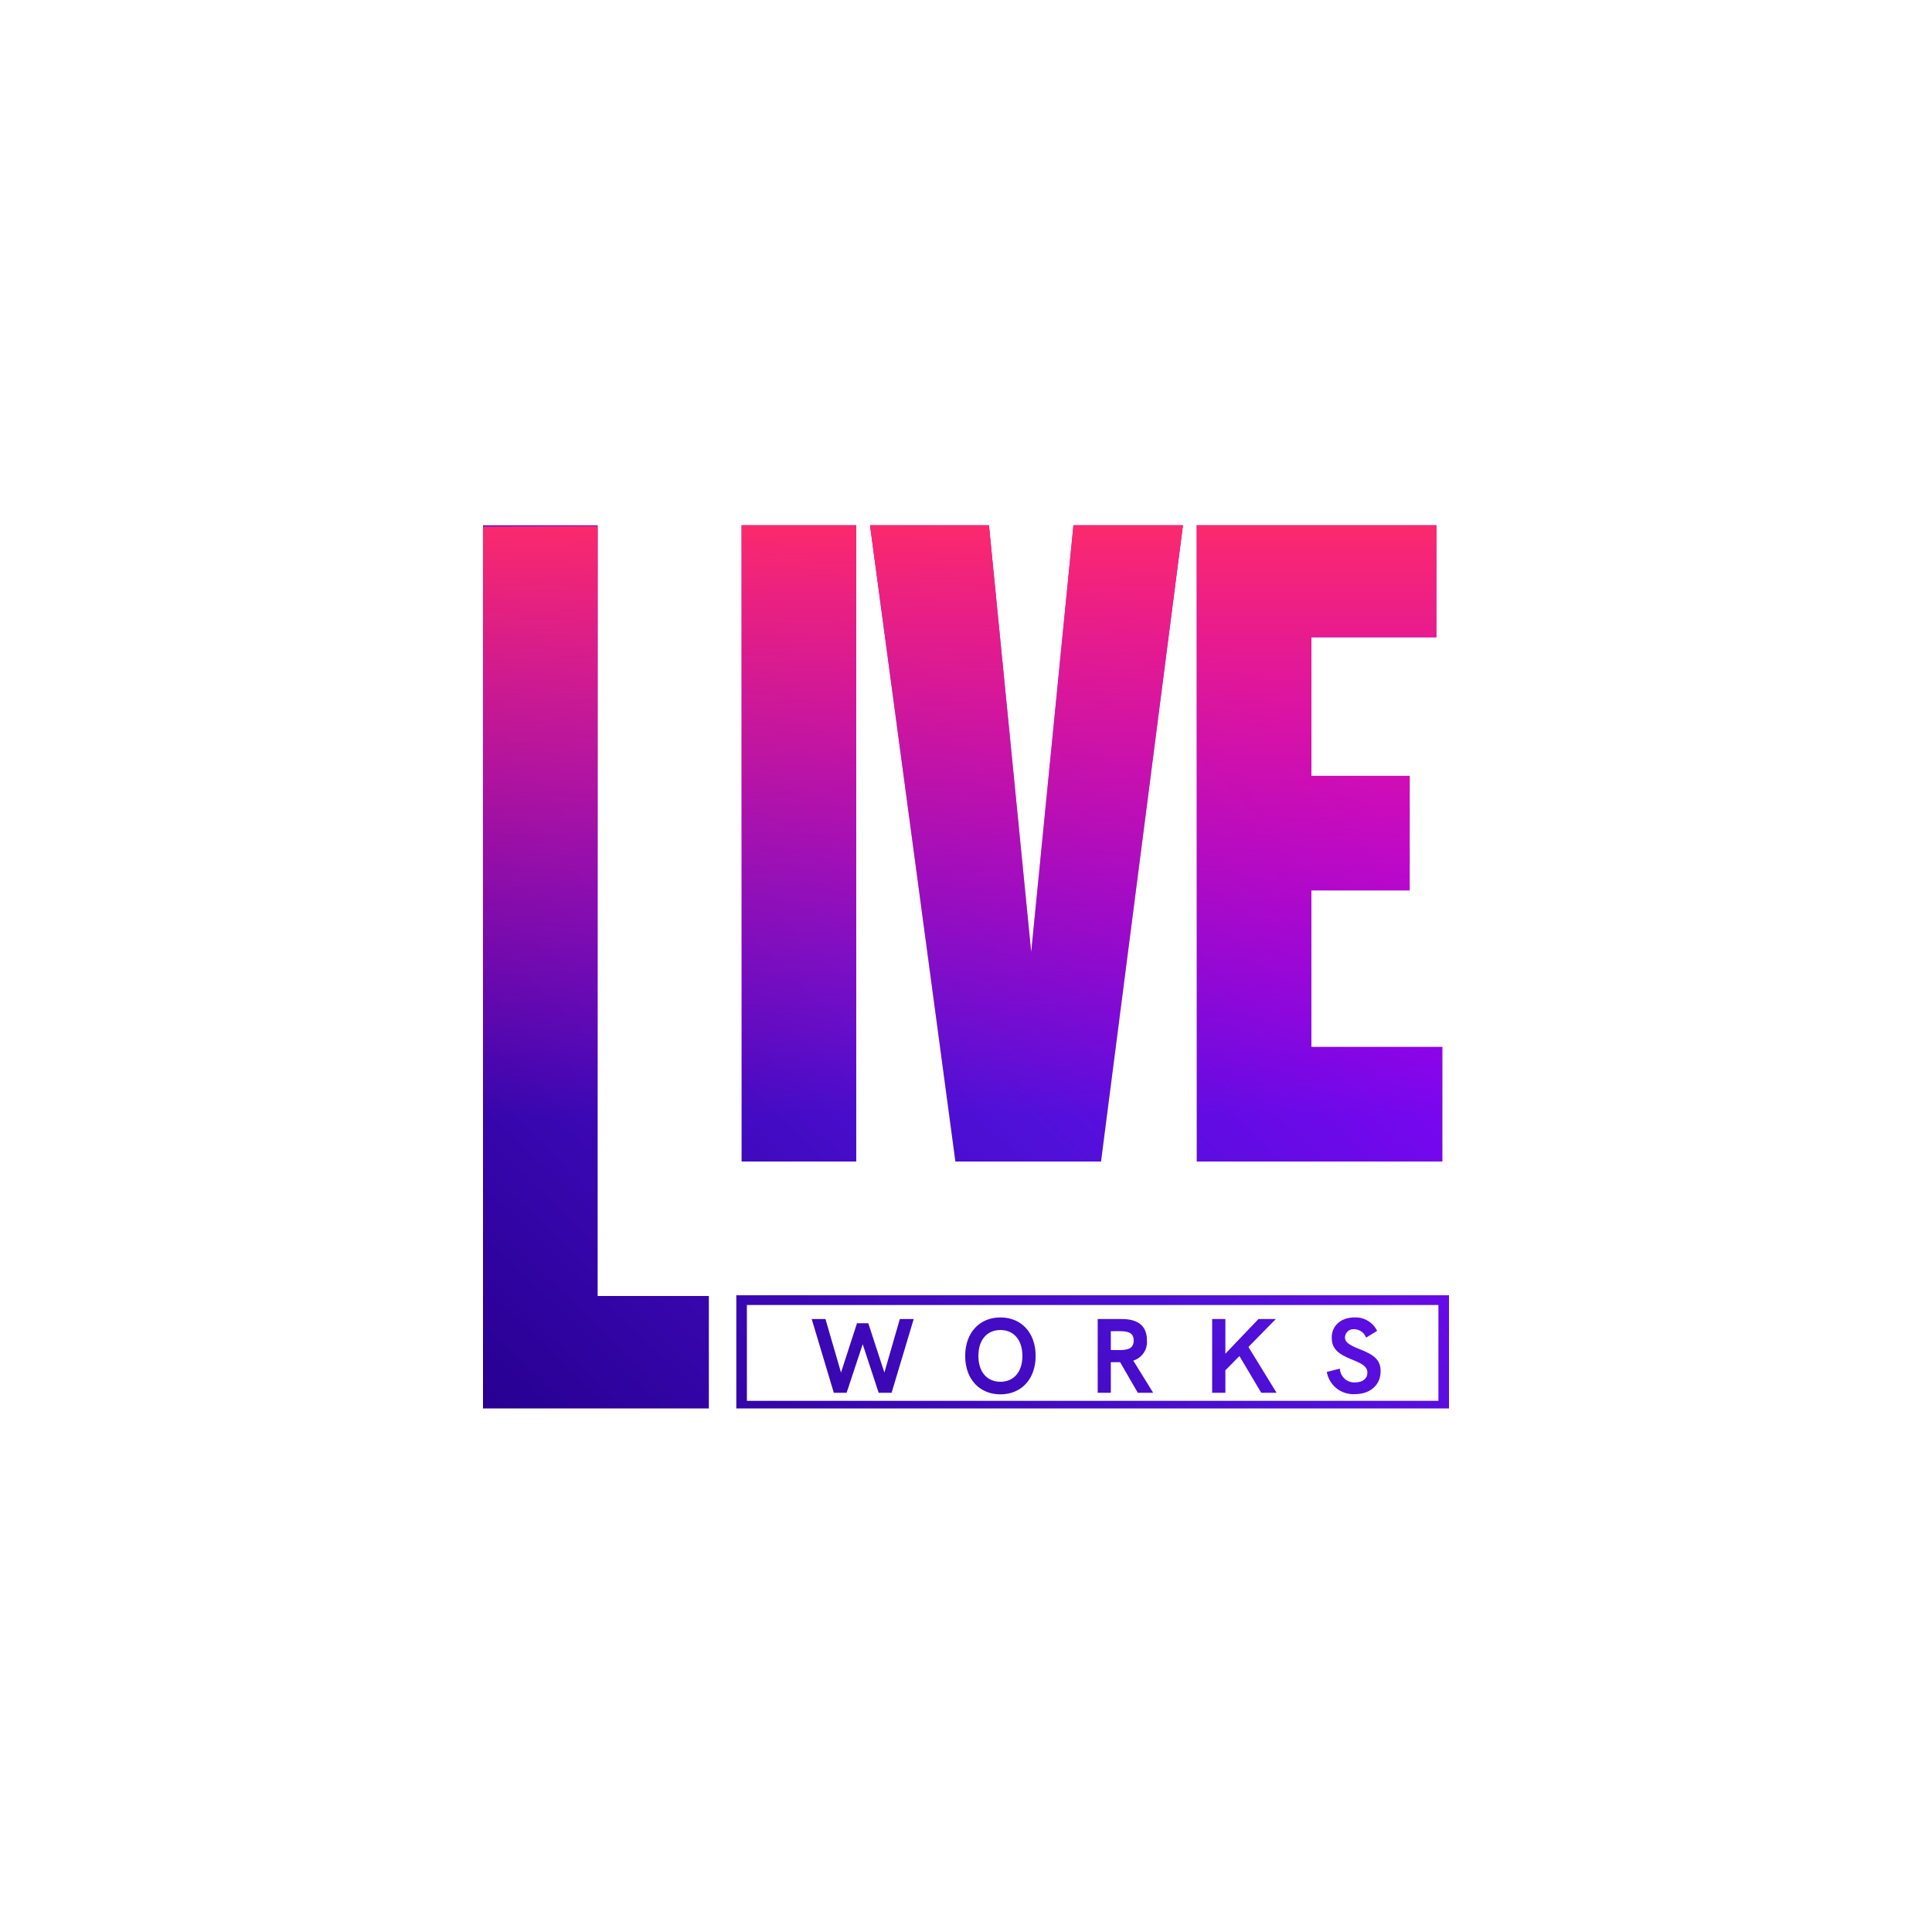 <svg xmlns="http://www.w3.org/2000/svg" xmlns:xlink="http://www.w3.org/1999/xlink" width="320" height="320" viewBox="0 0 320 320">
  <rect x="0" y="0" width="320" height="320" fill="#333333" stroke="none"/>
  <defs>
    <clipPath id="clip-path">
      <path id="Union_1" data-name="Union 1" d="M41.956,146.64v-19.1H160v19.1Zm1.752-1.615h114.54V129.151H43.707ZM0,146.64V0H18.99V127.66H37.408v18.98Zm79.864-9.052c0-3.838,2.366-6.379,5.835-6.379,3.487,0,5.835,2.541,5.835,6.379,0,3.82-2.365,6.36-5.835,6.36S79.864,141.408,79.864,137.588Zm2.19,0c0,2.646,1.42,4.275,3.645,4.275s3.645-1.647,3.645-4.275c0-2.646-1.419-4.293-3.645-4.293S82.054,134.925,82.054,137.588Zm57.7,2.646,2.174-.543a2.378,2.378,0,0,0,2.54,2.278c1.228,0,2.016-.614,2.016-1.648,0-.841-.631-1.368-2.435-2.086-2.559-1-3.47-1.927-3.47-3.7,0-1.98,1.524-3.329,3.8-3.329a3.972,3.972,0,0,1,3.715,2.225l-1.823,1.123a2.162,2.162,0,0,0-1.962-1.4,1.422,1.422,0,0,0-1.543,1.332c0,.8.6,1.261,2.437,1.979,2.611,1,3.47,1.927,3.47,3.663,0,2.278-1.734,3.784-4.241,3.784A4.455,4.455,0,0,1,139.759,140.235ZM128.9,143.686l-3.609-6.08-2.331,2.365v3.715h-2.19V131.472h2.19v5.748l5.485-5.748h2.873L126.78,136.1l4.661,7.588Zm-20.444,0-2.927-5.064h-1.54v5.064h-2.174V131.472h4c2.908,0,4.152,1.332,4.152,3.523a3.219,3.219,0,0,1-2.26,3.364L111,143.686Zm-4.468-7.079h1.594c1.419,0,2.19-.385,2.19-1.576s-.771-1.543-2.19-1.543h-1.594Zm-38.453,7.079-2.645-8.043-2.664,8.043h-2.12l-3.663-12.214h2.278l2.576,8.866,2.646-8.165h1.875l2.663,8.165,2.559-8.866h2.3l-3.663,12.214Zm52.681-38.3V0h39.695V18.556h-20.7V41.5h16.277V60.481H137.207V86.4h21.7v18.981Zm-39.977,0L64.1,0h19.7l7,70.68L97.8,0h18.133L102.369,105.383Zm-35.408,0V0h18.99V105.383Z" transform="translate(730 300)" fill="#161615" stroke="rgba(0,0,0,0)" stroke-miterlimit="10" stroke-width="1"/>
    </clipPath>
    <linearGradient id="linear-gradient" x1="0.859" y1="0.226" x2="0.026" y2="1.025" gradientUnits="objectBoundingBox">
      <stop offset="0" stop-color="#9300ff"/>
      <stop offset="0.457" stop-color="#5010d9"/>
      <stop offset="1" stop-color="#270091"/>
    </linearGradient>
    <linearGradient id="linear-gradient-2" x1="0.5" x2="0.5" y2="1" gradientUnits="objectBoundingBox">
      <stop offset="0" stop-color="#fc2a6b"/>
      <stop offset="1" stop-color="#ff0093" stop-opacity="0"/>
    </linearGradient>
    <clipPath id="clip-services_6">
      <rect width="320" height="320"/>
    </clipPath>
  </defs>
  <g id="services_6" data-name="services – 6" clip-path="url(#clip-services_6)">
    <rect width="320" height="320" fill="#fff"/>
    <g id="Group_1350" data-name="Group 1350">
      <g id="Mask_Group_1" data-name="Mask Group 1" transform="translate(-650 -213)" clip-path="url(#clip-path)">
        <rect id="Rectangle_13" data-name="Rectangle 13" width="160.296" height="146.281" transform="translate(730 300)" fill="url(#linear-gradient)"/>
        <path id="Path_39" data-name="Path 39" d="M529.78,302.138v97.444l285.251-1.225V300.738" transform="translate(137.304 -1.614)" fill="url(#linear-gradient-2)"/>
      </g>
      <rect id="Rectangle_346" data-name="Rectangle 346" width="320" height="320" fill="none"/>
    </g>
  </g>
</svg>
